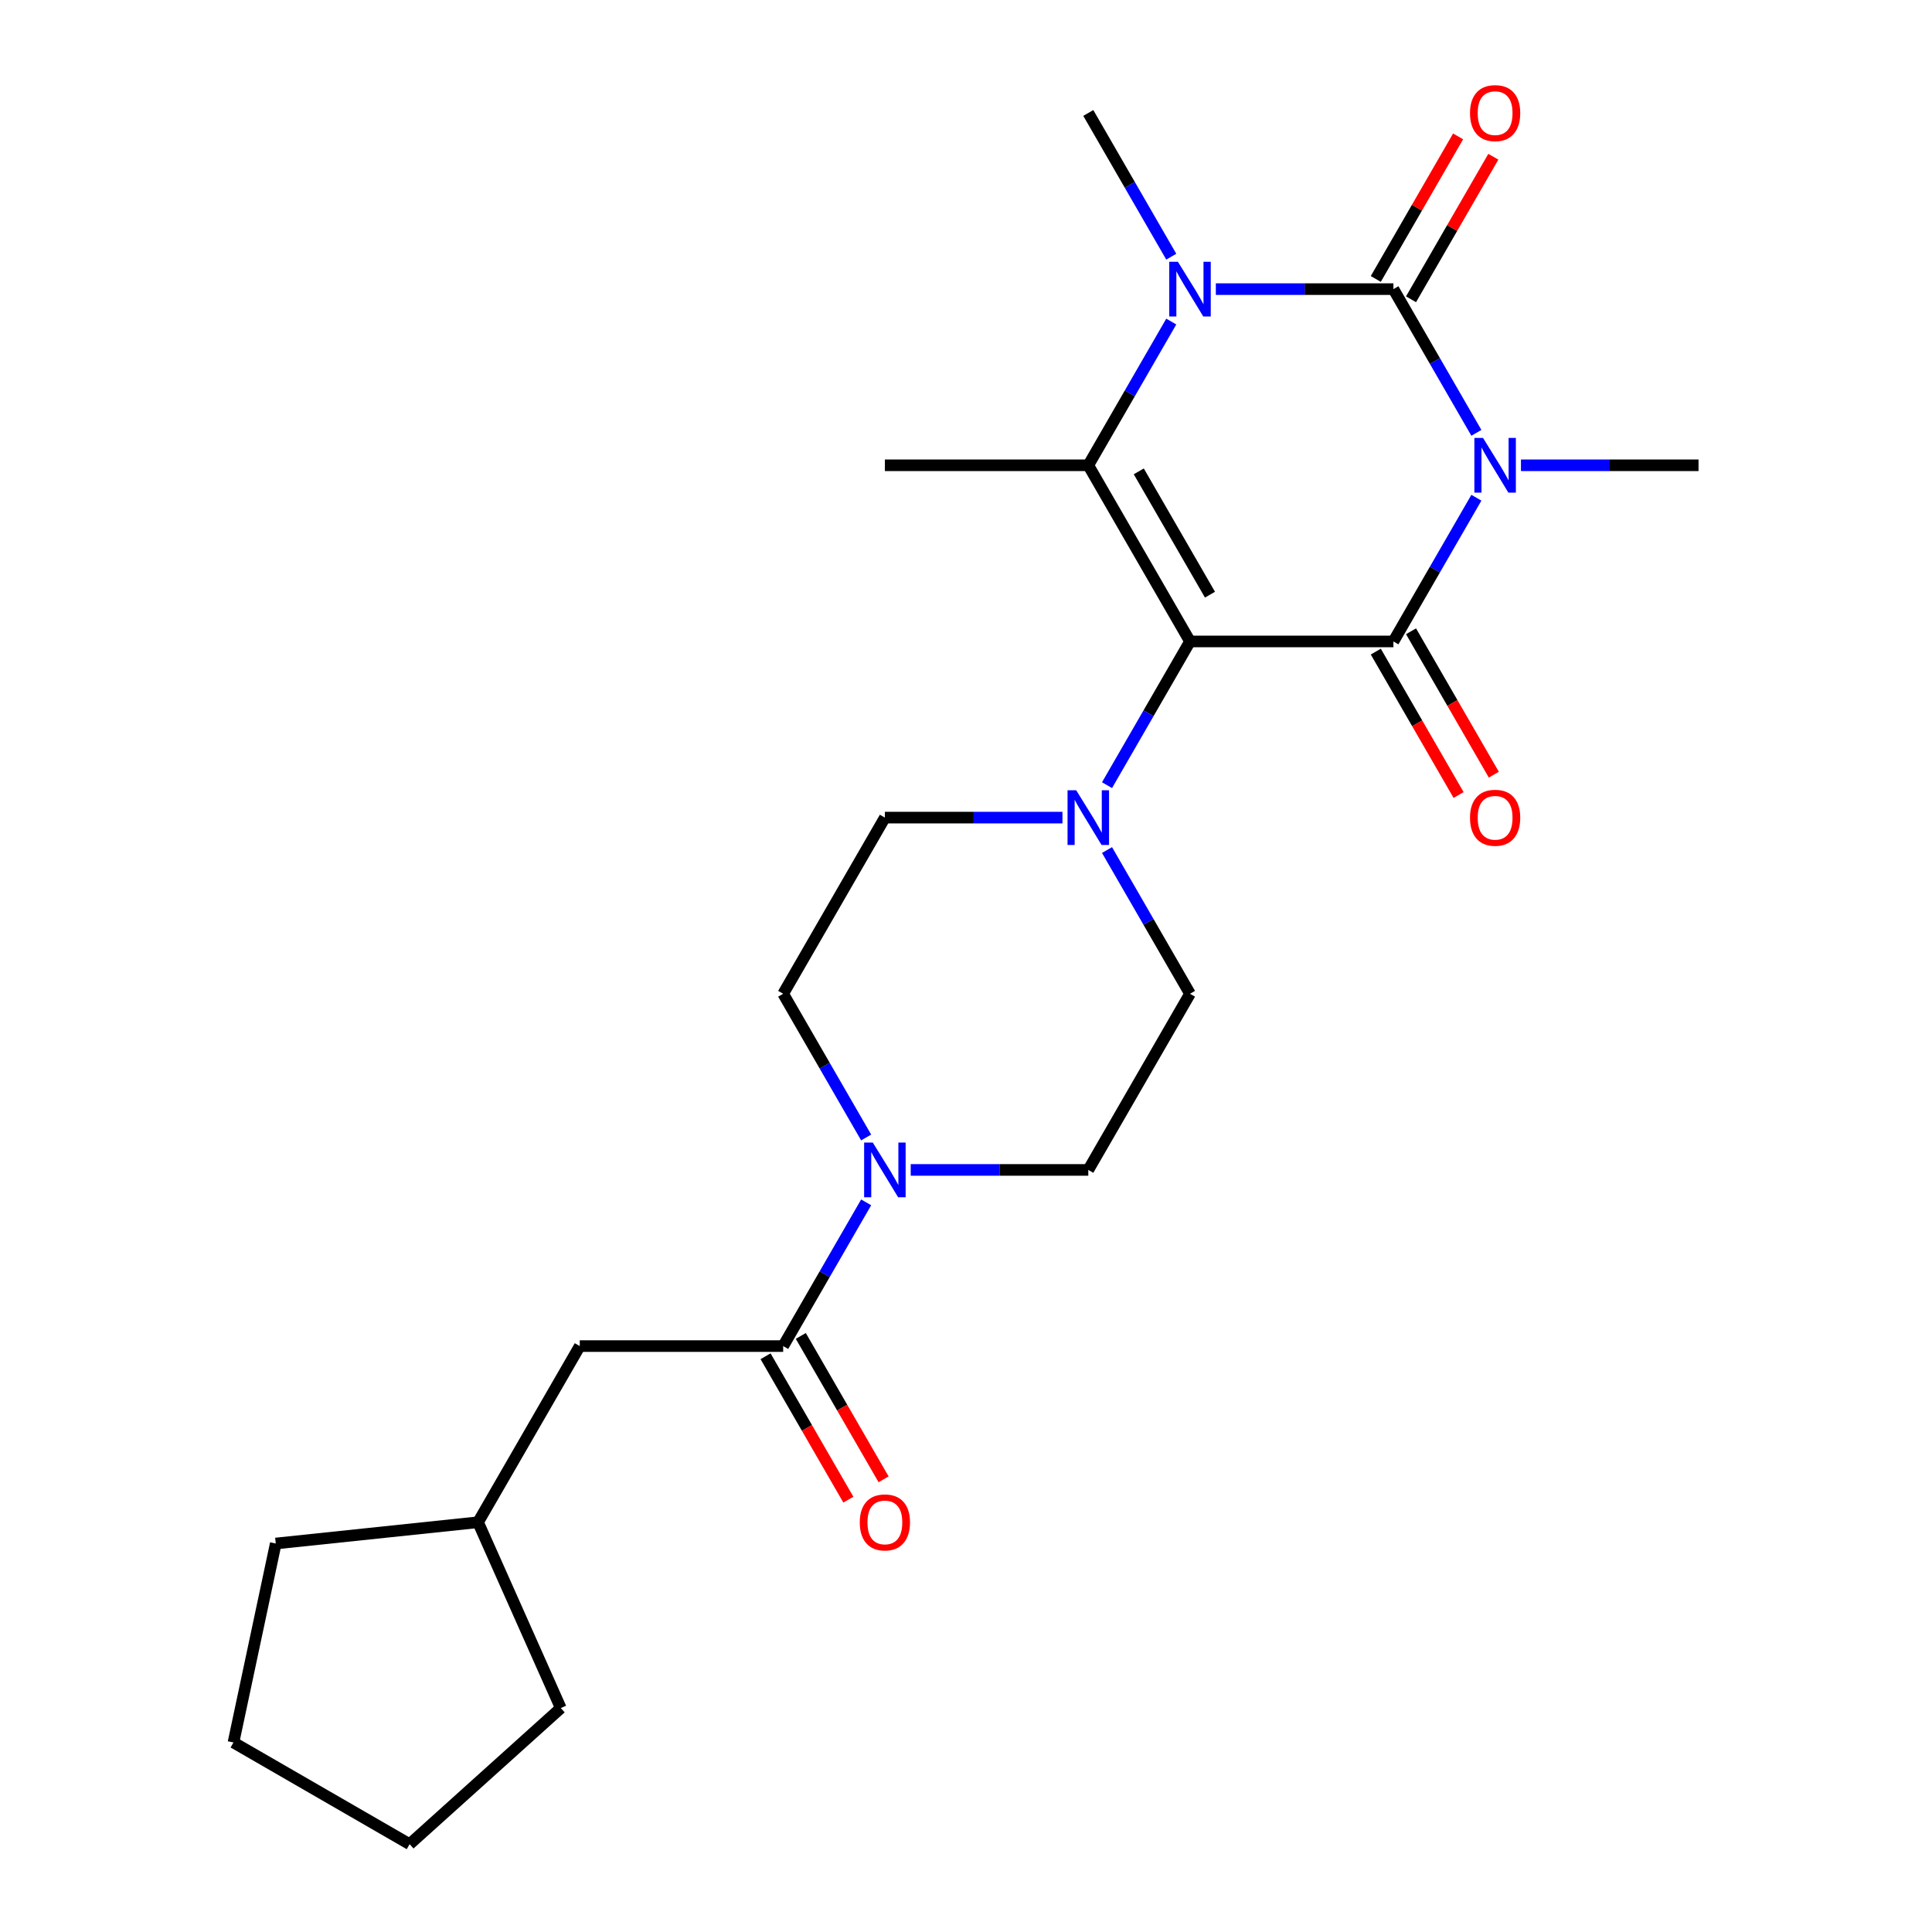<?xml version='1.0' encoding='iso-8859-1'?>
<svg version='1.1' baseProfile='full'
              xmlns='http://www.w3.org/2000/svg'
                      xmlns:rdkit='http://www.rdkit.org/xml'
                      xmlns:xlink='http://www.w3.org/1999/xlink'
                  xml:space='preserve'
width='1000px' height='1000px' viewBox='0 0 1000 1000'>
<!-- END OF HEADER -->
<rect style='opacity:1.0;fill:#FFFFFF;stroke:none' width='1000' height='1000' x='0' y='0'> </rect>
<path class='bond-1' d='M 764.176,257.623 L 742.702,294.817' style='fill:none;fill-rule:evenodd;stroke:#0000FF;stroke-width:6px;stroke-linecap:butt;stroke-linejoin:miter;stroke-opacity:1' />
<path class='bond-1' d='M 742.702,294.817 L 721.228,332.011' style='fill:none;fill-rule:evenodd;stroke:#000000;stroke-width:6px;stroke-linecap:butt;stroke-linejoin:miter;stroke-opacity:1' />
<path class='bond-2' d='M 764.176,224.038 L 742.702,186.844' style='fill:none;fill-rule:evenodd;stroke:#0000FF;stroke-width:6px;stroke-linecap:butt;stroke-linejoin:miter;stroke-opacity:1' />
<path class='bond-2' d='M 742.702,186.844 L 721.228,149.65' style='fill:none;fill-rule:evenodd;stroke:#000000;stroke-width:6px;stroke-linecap:butt;stroke-linejoin:miter;stroke-opacity:1' />
<path class='bond-16' d='M 787.244,240.831 L 833.2,240.831' style='fill:none;fill-rule:evenodd;stroke:#0000FF;stroke-width:6px;stroke-linecap:butt;stroke-linejoin:miter;stroke-opacity:1' />
<path class='bond-16' d='M 833.2,240.831 L 879.157,240.831' style='fill:none;fill-rule:evenodd;stroke:#000000;stroke-width:6px;stroke-linecap:butt;stroke-linejoin:miter;stroke-opacity:1' />
<path class='bond-0' d='M 615.943,332.011 L 721.228,332.011' style='fill:none;fill-rule:evenodd;stroke:#000000;stroke-width:6px;stroke-linecap:butt;stroke-linejoin:miter;stroke-opacity:1' />
<path class='bond-5' d='M 615.943,332.011 L 594.469,369.205' style='fill:none;fill-rule:evenodd;stroke:#000000;stroke-width:6px;stroke-linecap:butt;stroke-linejoin:miter;stroke-opacity:1' />
<path class='bond-5' d='M 594.469,369.205 L 572.995,406.399' style='fill:none;fill-rule:evenodd;stroke:#0000FF;stroke-width:6px;stroke-linecap:butt;stroke-linejoin:miter;stroke-opacity:1' />
<path class='bond-24' d='M 615.943,332.011 L 563.3,240.831' style='fill:none;fill-rule:evenodd;stroke:#000000;stroke-width:6px;stroke-linecap:butt;stroke-linejoin:miter;stroke-opacity:1' />
<path class='bond-24' d='M 626.282,307.805 L 589.432,243.979' style='fill:none;fill-rule:evenodd;stroke:#000000;stroke-width:6px;stroke-linecap:butt;stroke-linejoin:miter;stroke-opacity:1' />
<path class='bond-9' d='M 712.11,337.275 L 733.538,374.389' style='fill:none;fill-rule:evenodd;stroke:#000000;stroke-width:6px;stroke-linecap:butt;stroke-linejoin:miter;stroke-opacity:1' />
<path class='bond-9' d='M 733.538,374.389 L 754.966,411.503' style='fill:none;fill-rule:evenodd;stroke:#FF0000;stroke-width:6px;stroke-linecap:butt;stroke-linejoin:miter;stroke-opacity:1' />
<path class='bond-9' d='M 730.346,326.747 L 751.774,363.861' style='fill:none;fill-rule:evenodd;stroke:#000000;stroke-width:6px;stroke-linecap:butt;stroke-linejoin:miter;stroke-opacity:1' />
<path class='bond-9' d='M 751.774,363.861 L 773.202,400.975' style='fill:none;fill-rule:evenodd;stroke:#FF0000;stroke-width:6px;stroke-linecap:butt;stroke-linejoin:miter;stroke-opacity:1' />
<path class='bond-3' d='M 721.228,149.65 L 675.272,149.65' style='fill:none;fill-rule:evenodd;stroke:#000000;stroke-width:6px;stroke-linecap:butt;stroke-linejoin:miter;stroke-opacity:1' />
<path class='bond-3' d='M 675.272,149.65 L 629.315,149.65' style='fill:none;fill-rule:evenodd;stroke:#0000FF;stroke-width:6px;stroke-linecap:butt;stroke-linejoin:miter;stroke-opacity:1' />
<path class='bond-8' d='M 730.346,154.915 L 751.647,118.021' style='fill:none;fill-rule:evenodd;stroke:#000000;stroke-width:6px;stroke-linecap:butt;stroke-linejoin:miter;stroke-opacity:1' />
<path class='bond-8' d='M 751.647,118.021 L 772.948,81.126' style='fill:none;fill-rule:evenodd;stroke:#FF0000;stroke-width:6px;stroke-linecap:butt;stroke-linejoin:miter;stroke-opacity:1' />
<path class='bond-8' d='M 712.11,144.386 L 733.411,107.492' style='fill:none;fill-rule:evenodd;stroke:#000000;stroke-width:6px;stroke-linecap:butt;stroke-linejoin:miter;stroke-opacity:1' />
<path class='bond-8' d='M 733.411,107.492 L 754.712,70.598' style='fill:none;fill-rule:evenodd;stroke:#FF0000;stroke-width:6px;stroke-linecap:butt;stroke-linejoin:miter;stroke-opacity:1' />
<path class='bond-4' d='M 606.248,166.442 L 584.774,203.637' style='fill:none;fill-rule:evenodd;stroke:#0000FF;stroke-width:6px;stroke-linecap:butt;stroke-linejoin:miter;stroke-opacity:1' />
<path class='bond-4' d='M 584.774,203.637 L 563.3,240.831' style='fill:none;fill-rule:evenodd;stroke:#000000;stroke-width:6px;stroke-linecap:butt;stroke-linejoin:miter;stroke-opacity:1' />
<path class='bond-17' d='M 606.248,132.858 L 584.774,95.664' style='fill:none;fill-rule:evenodd;stroke:#0000FF;stroke-width:6px;stroke-linecap:butt;stroke-linejoin:miter;stroke-opacity:1' />
<path class='bond-17' d='M 584.774,95.664 L 563.3,58.47' style='fill:none;fill-rule:evenodd;stroke:#000000;stroke-width:6px;stroke-linecap:butt;stroke-linejoin:miter;stroke-opacity:1' />
<path class='bond-18' d='M 563.3,240.831 L 458.014,240.831' style='fill:none;fill-rule:evenodd;stroke:#000000;stroke-width:6px;stroke-linecap:butt;stroke-linejoin:miter;stroke-opacity:1' />
<path class='bond-10' d='M 549.927,423.191 L 503.971,423.191' style='fill:none;fill-rule:evenodd;stroke:#0000FF;stroke-width:6px;stroke-linecap:butt;stroke-linejoin:miter;stroke-opacity:1' />
<path class='bond-10' d='M 503.971,423.191 L 458.014,423.191' style='fill:none;fill-rule:evenodd;stroke:#000000;stroke-width:6px;stroke-linecap:butt;stroke-linejoin:miter;stroke-opacity:1' />
<path class='bond-11' d='M 572.995,439.983 L 594.469,477.177' style='fill:none;fill-rule:evenodd;stroke:#0000FF;stroke-width:6px;stroke-linecap:butt;stroke-linejoin:miter;stroke-opacity:1' />
<path class='bond-11' d='M 594.469,477.177 L 615.943,514.371' style='fill:none;fill-rule:evenodd;stroke:#000000;stroke-width:6px;stroke-linecap:butt;stroke-linejoin:miter;stroke-opacity:1' />
<path class='bond-6' d='M 471.386,605.552 L 517.343,605.552' style='fill:none;fill-rule:evenodd;stroke:#0000FF;stroke-width:6px;stroke-linecap:butt;stroke-linejoin:miter;stroke-opacity:1' />
<path class='bond-6' d='M 517.343,605.552 L 563.3,605.552' style='fill:none;fill-rule:evenodd;stroke:#000000;stroke-width:6px;stroke-linecap:butt;stroke-linejoin:miter;stroke-opacity:1' />
<path class='bond-7' d='M 448.319,622.344 L 426.845,659.538' style='fill:none;fill-rule:evenodd;stroke:#0000FF;stroke-width:6px;stroke-linecap:butt;stroke-linejoin:miter;stroke-opacity:1' />
<path class='bond-7' d='M 426.845,659.538 L 405.371,696.732' style='fill:none;fill-rule:evenodd;stroke:#000000;stroke-width:6px;stroke-linecap:butt;stroke-linejoin:miter;stroke-opacity:1' />
<path class='bond-25' d='M 448.319,588.759 L 426.845,551.565' style='fill:none;fill-rule:evenodd;stroke:#0000FF;stroke-width:6px;stroke-linecap:butt;stroke-linejoin:miter;stroke-opacity:1' />
<path class='bond-25' d='M 426.845,551.565 L 405.371,514.371' style='fill:none;fill-rule:evenodd;stroke:#000000;stroke-width:6px;stroke-linecap:butt;stroke-linejoin:miter;stroke-opacity:1' />
<path class='bond-12' d='M 405.371,696.732 L 300.085,696.732' style='fill:none;fill-rule:evenodd;stroke:#000000;stroke-width:6px;stroke-linecap:butt;stroke-linejoin:miter;stroke-opacity:1' />
<path class='bond-15' d='M 396.253,701.996 L 417.681,739.11' style='fill:none;fill-rule:evenodd;stroke:#000000;stroke-width:6px;stroke-linecap:butt;stroke-linejoin:miter;stroke-opacity:1' />
<path class='bond-15' d='M 417.681,739.11 L 439.108,776.224' style='fill:none;fill-rule:evenodd;stroke:#FF0000;stroke-width:6px;stroke-linecap:butt;stroke-linejoin:miter;stroke-opacity:1' />
<path class='bond-15' d='M 414.489,691.467 L 435.917,728.582' style='fill:none;fill-rule:evenodd;stroke:#000000;stroke-width:6px;stroke-linecap:butt;stroke-linejoin:miter;stroke-opacity:1' />
<path class='bond-15' d='M 435.917,728.582 L 457.344,765.696' style='fill:none;fill-rule:evenodd;stroke:#FF0000;stroke-width:6px;stroke-linecap:butt;stroke-linejoin:miter;stroke-opacity:1' />
<path class='bond-14' d='M 458.014,423.191 L 405.371,514.371' style='fill:none;fill-rule:evenodd;stroke:#000000;stroke-width:6px;stroke-linecap:butt;stroke-linejoin:miter;stroke-opacity:1' />
<path class='bond-13' d='M 615.943,514.371 L 563.3,605.552' style='fill:none;fill-rule:evenodd;stroke:#000000;stroke-width:6px;stroke-linecap:butt;stroke-linejoin:miter;stroke-opacity:1' />
<path class='bond-19' d='M 300.085,696.732 L 247.442,787.912' style='fill:none;fill-rule:evenodd;stroke:#000000;stroke-width:6px;stroke-linecap:butt;stroke-linejoin:miter;stroke-opacity:1' />
<path class='bond-20' d='M 247.442,787.912 L 290.266,884.095' style='fill:none;fill-rule:evenodd;stroke:#000000;stroke-width:6px;stroke-linecap:butt;stroke-linejoin:miter;stroke-opacity:1' />
<path class='bond-21' d='M 247.442,787.912 L 142.733,798.917' style='fill:none;fill-rule:evenodd;stroke:#000000;stroke-width:6px;stroke-linecap:butt;stroke-linejoin:miter;stroke-opacity:1' />
<path class='bond-22' d='M 290.266,884.095 L 212.023,954.545' style='fill:none;fill-rule:evenodd;stroke:#000000;stroke-width:6px;stroke-linecap:butt;stroke-linejoin:miter;stroke-opacity:1' />
<path class='bond-23' d='M 142.733,798.917 L 120.843,901.903' style='fill:none;fill-rule:evenodd;stroke:#000000;stroke-width:6px;stroke-linecap:butt;stroke-linejoin:miter;stroke-opacity:1' />
<path class='bond-26' d='M 212.023,954.545 L 120.843,901.903' style='fill:none;fill-rule:evenodd;stroke:#000000;stroke-width:6px;stroke-linecap:butt;stroke-linejoin:miter;stroke-opacity:1' />
<path  class='atom-0' d='M 767.611 226.671
L 776.891 241.671
Q 777.811 243.151, 779.291 245.831
Q 780.771 248.511, 780.851 248.671
L 780.851 226.671
L 784.611 226.671
L 784.611 254.991
L 780.731 254.991
L 770.771 238.591
Q 769.611 236.671, 768.371 234.471
Q 767.171 232.271, 766.811 231.591
L 766.811 254.991
L 763.131 254.991
L 763.131 226.671
L 767.611 226.671
' fill='#0000FF'/>
<path  class='atom-4' d='M 609.683 135.49
L 618.963 150.49
Q 619.883 151.97, 621.363 154.65
Q 622.843 157.33, 622.923 157.49
L 622.923 135.49
L 626.683 135.49
L 626.683 163.81
L 622.803 163.81
L 612.843 147.41
Q 611.683 145.49, 610.443 143.29
Q 609.243 141.09, 608.883 140.41
L 608.883 163.81
L 605.203 163.81
L 605.203 135.49
L 609.683 135.49
' fill='#0000FF'/>
<path  class='atom-6' d='M 557.04 409.031
L 566.32 424.031
Q 567.24 425.511, 568.72 428.191
Q 570.2 430.871, 570.28 431.031
L 570.28 409.031
L 574.04 409.031
L 574.04 437.351
L 570.16 437.351
L 560.2 420.951
Q 559.04 419.031, 557.8 416.831
Q 556.6 414.631, 556.24 413.951
L 556.24 437.351
L 552.56 437.351
L 552.56 409.031
L 557.04 409.031
' fill='#0000FF'/>
<path  class='atom-7' d='M 451.754 591.392
L 461.034 606.392
Q 461.954 607.872, 463.434 610.552
Q 464.914 613.232, 464.994 613.392
L 464.994 591.392
L 468.754 591.392
L 468.754 619.712
L 464.874 619.712
L 454.914 603.312
Q 453.754 601.392, 452.514 599.192
Q 451.314 596.992, 450.954 596.312
L 450.954 619.712
L 447.274 619.712
L 447.274 591.392
L 451.754 591.392
' fill='#0000FF'/>
<path  class='atom-9' d='M 760.871 58.55
Q 760.871 51.75, 764.231 47.95
Q 767.591 44.15, 773.871 44.15
Q 780.151 44.15, 783.511 47.95
Q 786.871 51.75, 786.871 58.55
Q 786.871 65.43, 783.471 69.35
Q 780.071 73.23, 773.871 73.23
Q 767.631 73.23, 764.231 69.35
Q 760.871 65.47, 760.871 58.55
M 773.871 70.03
Q 778.191 70.03, 780.511 67.15
Q 782.871 64.23, 782.871 58.55
Q 782.871 52.99, 780.511 50.19
Q 778.191 47.35, 773.871 47.35
Q 769.551 47.35, 767.191 50.15
Q 764.871 52.95, 764.871 58.55
Q 764.871 64.27, 767.191 67.15
Q 769.551 70.03, 773.871 70.03
' fill='#FF0000'/>
<path  class='atom-10' d='M 760.871 423.271
Q 760.871 416.471, 764.231 412.671
Q 767.591 408.871, 773.871 408.871
Q 780.151 408.871, 783.511 412.671
Q 786.871 416.471, 786.871 423.271
Q 786.871 430.151, 783.471 434.071
Q 780.071 437.951, 773.871 437.951
Q 767.631 437.951, 764.231 434.071
Q 760.871 430.191, 760.871 423.271
M 773.871 434.751
Q 778.191 434.751, 780.511 431.871
Q 782.871 428.951, 782.871 423.271
Q 782.871 417.711, 780.511 414.911
Q 778.191 412.071, 773.871 412.071
Q 769.551 412.071, 767.191 414.871
Q 764.871 417.671, 764.871 423.271
Q 764.871 428.991, 767.191 431.871
Q 769.551 434.751, 773.871 434.751
' fill='#FF0000'/>
<path  class='atom-16' d='M 445.014 787.992
Q 445.014 781.192, 448.374 777.392
Q 451.734 773.592, 458.014 773.592
Q 464.294 773.592, 467.654 777.392
Q 471.014 781.192, 471.014 787.992
Q 471.014 794.872, 467.614 798.792
Q 464.214 802.672, 458.014 802.672
Q 451.774 802.672, 448.374 798.792
Q 445.014 794.912, 445.014 787.992
M 458.014 799.472
Q 462.334 799.472, 464.654 796.592
Q 467.014 793.672, 467.014 787.992
Q 467.014 782.432, 464.654 779.632
Q 462.334 776.792, 458.014 776.792
Q 453.694 776.792, 451.334 779.592
Q 449.014 782.392, 449.014 787.992
Q 449.014 793.712, 451.334 796.592
Q 453.694 799.472, 458.014 799.472
' fill='#FF0000'/>
</svg>
